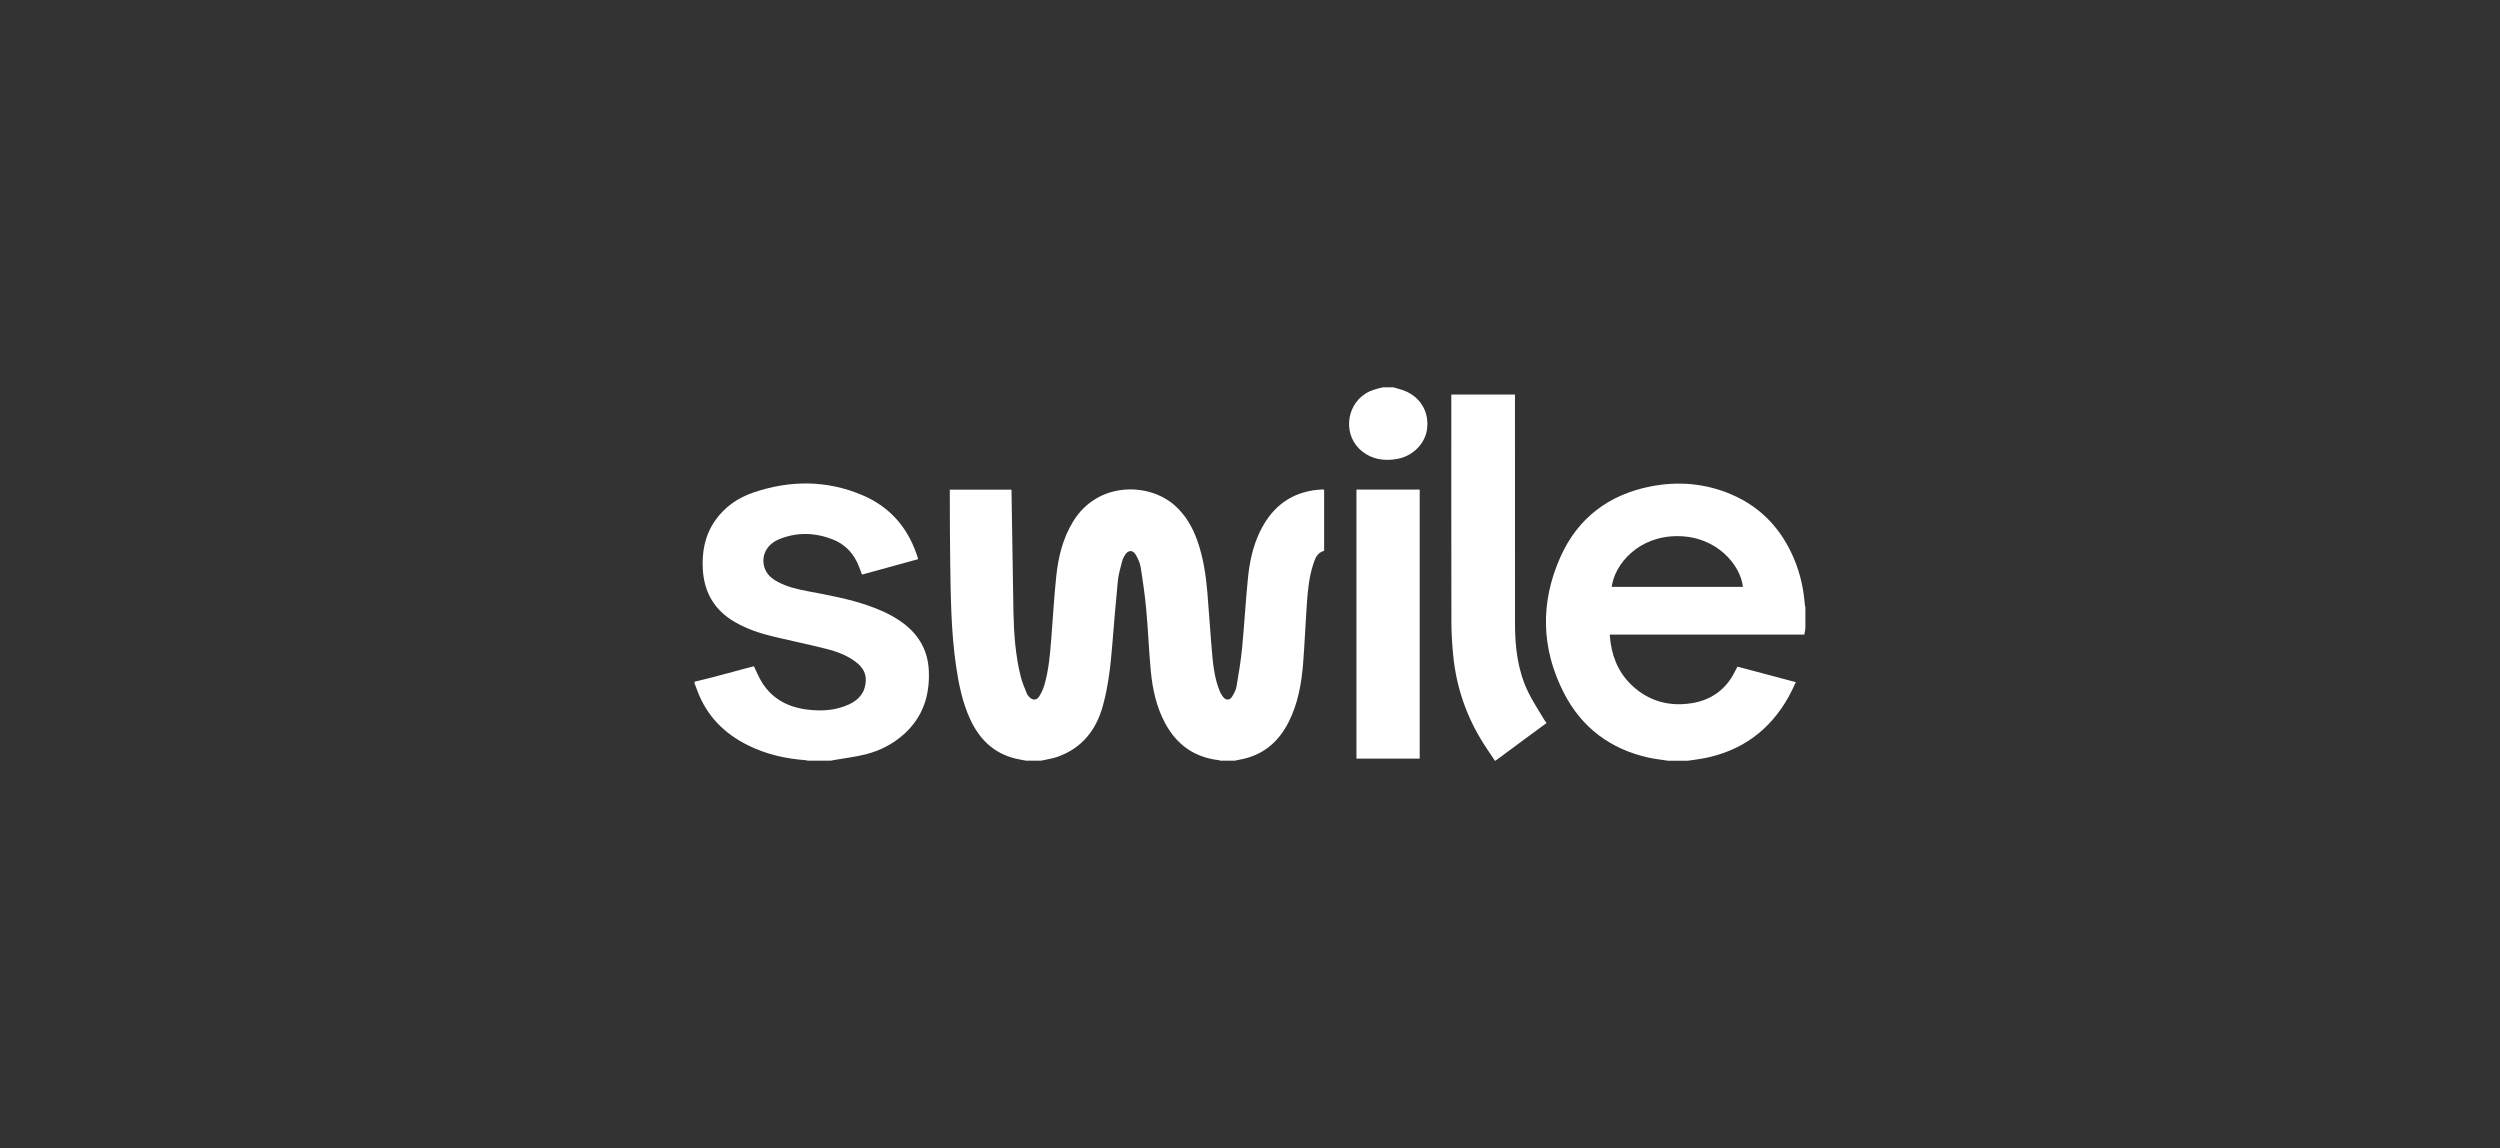 <?xml version="1.0" encoding="UTF-8"?>
<svg xmlns="http://www.w3.org/2000/svg" id="Calque_2" data-name="Calque 2" viewBox="0 0 1440.59 661.56">
  <rect x="0" y="0" width="1440.59" height="661.56" fill="#333333" stroke="none"/>
  <defs>
    <style>
      .cls-1 {
        fill: none;
      }

      .cls-1, .cls-2 {
        stroke-width: 0px;
      }

      .cls-2 {
        fill: #fff;
      }
    </style>
  </defs>
  <g id="Calque_1-2" data-name="Calque 1">
    <g>
      <rect class="cls-1" width="1440.59" height="661.56"></rect>
      <g>
        <path class="cls-2" d="M591.39,438.35c-2.09-.41-4.2-.73-6.27-1.24-12.5-3.05-20.71-11.13-25.98-22.48-4.59-9.89-6.72-20.48-8.27-31.2-2.8-19.33-3-38.81-3.31-58.28-.22-13.56-.18-27.12-.25-40.69,0-.71,0-1.42,0-2.28h35.58c0,.72-.01,1.47,0,2.22.36,22.64.67,45.28,1.09,67.91.24,12.68,1.14,25.31,4.22,37.66.83,3.33,2.27,6.51,3.52,9.72.29.75.89,1.42,1.46,2.02,1.87,1.93,4.16,1.93,5.6-.33,1.26-1.98,2.3-4.2,2.97-6.45,2.51-8.52,3.28-17.34,3.98-26.15.98-12.26,1.66-24.55,2.93-36.78,1.15-11.04,3.78-21.72,9.65-31.39,14.05-23.16,43.64-22.75,58.66-9.33,6.27,5.6,10.29,12.61,13.04,20.45,3.33,9.48,4.84,19.32,5.69,29.27,1.06,12.55,1.81,25.14,2.95,37.69.6,6.65,1.64,13.28,4.2,19.54.49,1.2,1.14,2.38,1.95,3.39,1.64,2.04,3.8,2.03,5.17-.17,1.12-1.79,2.2-3.8,2.55-5.84,1.27-7.4,2.51-14.82,3.23-22.29,1.3-13.43,2.02-26.92,3.38-40.34.91-9.03,2.77-17.93,6.72-26.24,6.28-13.19,16.1-21.89,30.89-24.2,1.65-.26,3.33-.33,4.99-.47.4-.03.8.03,1.29.06v35.28c-4.07,1.01-5.24,4.49-6.34,7.91-2.25,6.98-3.02,14.24-3.54,21.51-.85,11.91-1.31,23.86-2.26,35.76-.92,11.53-3,22.87-8.25,33.33-5.95,11.86-15.19,19.59-28.54,21.88-.87.15-1.72.35-2.58.53h-8.25c-.33-.1-.66-.26-1-.3-14.02-1.63-24.18-8.9-30.82-21.21-5.04-9.35-7.3-19.56-8.29-30-1.12-11.77-1.55-23.6-2.63-35.38-.75-8.25-1.93-16.47-3.24-24.65-.4-2.51-1.59-5.01-2.9-7.24-1.61-2.74-4.26-2.61-6,.07-.74,1.14-1.41,2.4-1.74,3.71-.95,3.75-2.11,7.51-2.49,11.34-1.26,12.53-2.24,25.1-3.28,37.65-.97,11.67-2.27,23.31-5.43,34.62-3.85,13.8-11.96,24.06-25.75,29.07-3.1,1.13-6.46,1.56-9.7,2.32h-8.61Z"></path>
        <path class="cls-2" d="M961.08,438.35c-3.7-.58-7.44-.98-11.09-1.78-21.96-4.85-38.5-17.22-48.75-37.13-13.28-25.78-13.79-52.45-1.94-78.77,10.03-22.28,27.86-35.66,51.85-40.37,15.96-3.13,31.67-1.79,46.7,4.68,17.07,7.35,28.79,20.06,35.96,37.08,3.55,8.43,5.51,17.26,6.2,26.38.03.46.2.9.31,1.36v12.55c-.19,1.04-.37,2.07-.6,3.33h-112.12c.17,1.73.27,3.22.48,4.68,1.54,10.57,6.06,19.57,14.36,26.42,9.35,7.72,20.19,10.28,32.05,8.48,10.02-1.52,18.02-6.39,23.46-15.1,1.19-1.9,2.13-3.96,3.22-6.02,11.14,2.96,22.25,5.91,33.66,8.95-1.43,2.93-2.64,5.71-4.11,8.35-10.81,19.34-27.04,31.28-48.84,35.52-3.09.6-6.23.94-9.35,1.4h-11.47ZM1004.33,338.17c-1.36-12.58-15.1-29.21-37.75-29.23-22.57-.01-36.17,16.2-37.86,29.23h75.61Z"></path>
        <path class="cls-2" d="M400.26,392.81c3.63-.89,7.28-1.73,10.9-2.69,7.33-1.93,14.64-3.92,21.96-5.88.51-.14,1.03-.23,1.33-.29,1.59,3.22,2.85,6.46,4.68,9.36,6.03,9.59,15.16,14.24,26.12,15.59,8.17,1.01,16.25.53,23.87-2.95,5.8-2.64,9.47-6.94,9.78-13.6.19-4.22-1.66-7.5-4.79-10.13-5.25-4.41-11.57-6.69-18.05-8.34-9.88-2.51-19.88-4.54-29.8-6.91-7.97-1.9-15.73-4.42-22.87-8.57-11.64-6.75-17.63-16.96-18.4-30.28-.58-10.02,1.16-19.52,6.97-27.96,5.53-8.02,13.2-13.32,22.27-16.39,21.01-7.11,42.04-7.18,62.61,1.52,16.49,6.98,27.04,19.53,32.26,36.91-10.86,2.99-21.64,5.95-32.38,8.9-1.02-2.56-1.83-5.13-3.02-7.5-2.97-5.94-7.58-10.29-13.76-12.73-10.3-4.06-20.74-4.36-31.06-.12-7.06,2.91-10.36,9.42-8.46,15.99,1.2,4.15,4.23,6.69,7.86,8.61,5.55,2.95,11.62,4.28,17.72,5.43,11.61,2.19,23.23,4.32,34.43,8.22,6.27,2.18,12.31,4.85,17.86,8.56,10.34,6.92,16.38,16.36,16.93,28.95.62,14.06-3.33,26.42-13.92,36.17-6.46,5.94-14.1,9.88-22.53,12-6.05,1.52-12.3,2.24-18.46,3.32-.51.09-1.02.22-1.53.33h-13.27c-.51-.1-1.03-.27-1.55-.31-11.46-.86-22.49-3.38-32.84-8.5-13.82-6.83-23.97-17.08-29.37-31.72-.49-1.32-1-2.63-1.5-3.94,0-.36,0-.72,0-1.08Z"></path>
        <path class="cls-2" d="M861.4,438.35c-2.14-3.22-4.34-6.41-6.42-9.68-9.96-15.69-15.87-32.81-17.62-51.3-.6-6.29-1-12.63-1.01-18.95-.09-42.9-.05-85.79-.05-128.69v-2.38h36.68c0,.92,0,1.74,0,2.56,0,43.31-.04,86.63.02,129.94.02,13.35,1.62,26.51,7.47,38.7,2.67,5.57,6.16,10.74,9.3,16.09.39.66.88,1.26,1.41,2-3.52,2.59-6.98,5.12-10.43,7.66-6.33,4.67-12.66,9.36-18.99,14.04h-.36Z"></path>
        <path class="cls-2" d="M802.95,223.2c2.59.83,5.32,1.39,7.75,2.55,8.52,4.09,12.86,12.36,11.6,21.58-1.14,8.39-8.16,15.47-17.06,17.1-7.36,1.35-14.35.4-20.35-4.34-10.83-8.55-9.73-25.84,1.96-33.28,3.09-1.97,6.54-2.79,10.01-3.62,2.03,0,4.06,0,6.1,0Z"></path>
        <path class="cls-2" d="M781.64,282.11h36.44v155.03h-36.44v-155.03Z"></path>
      </g>
    </g>
  </g>
</svg>
